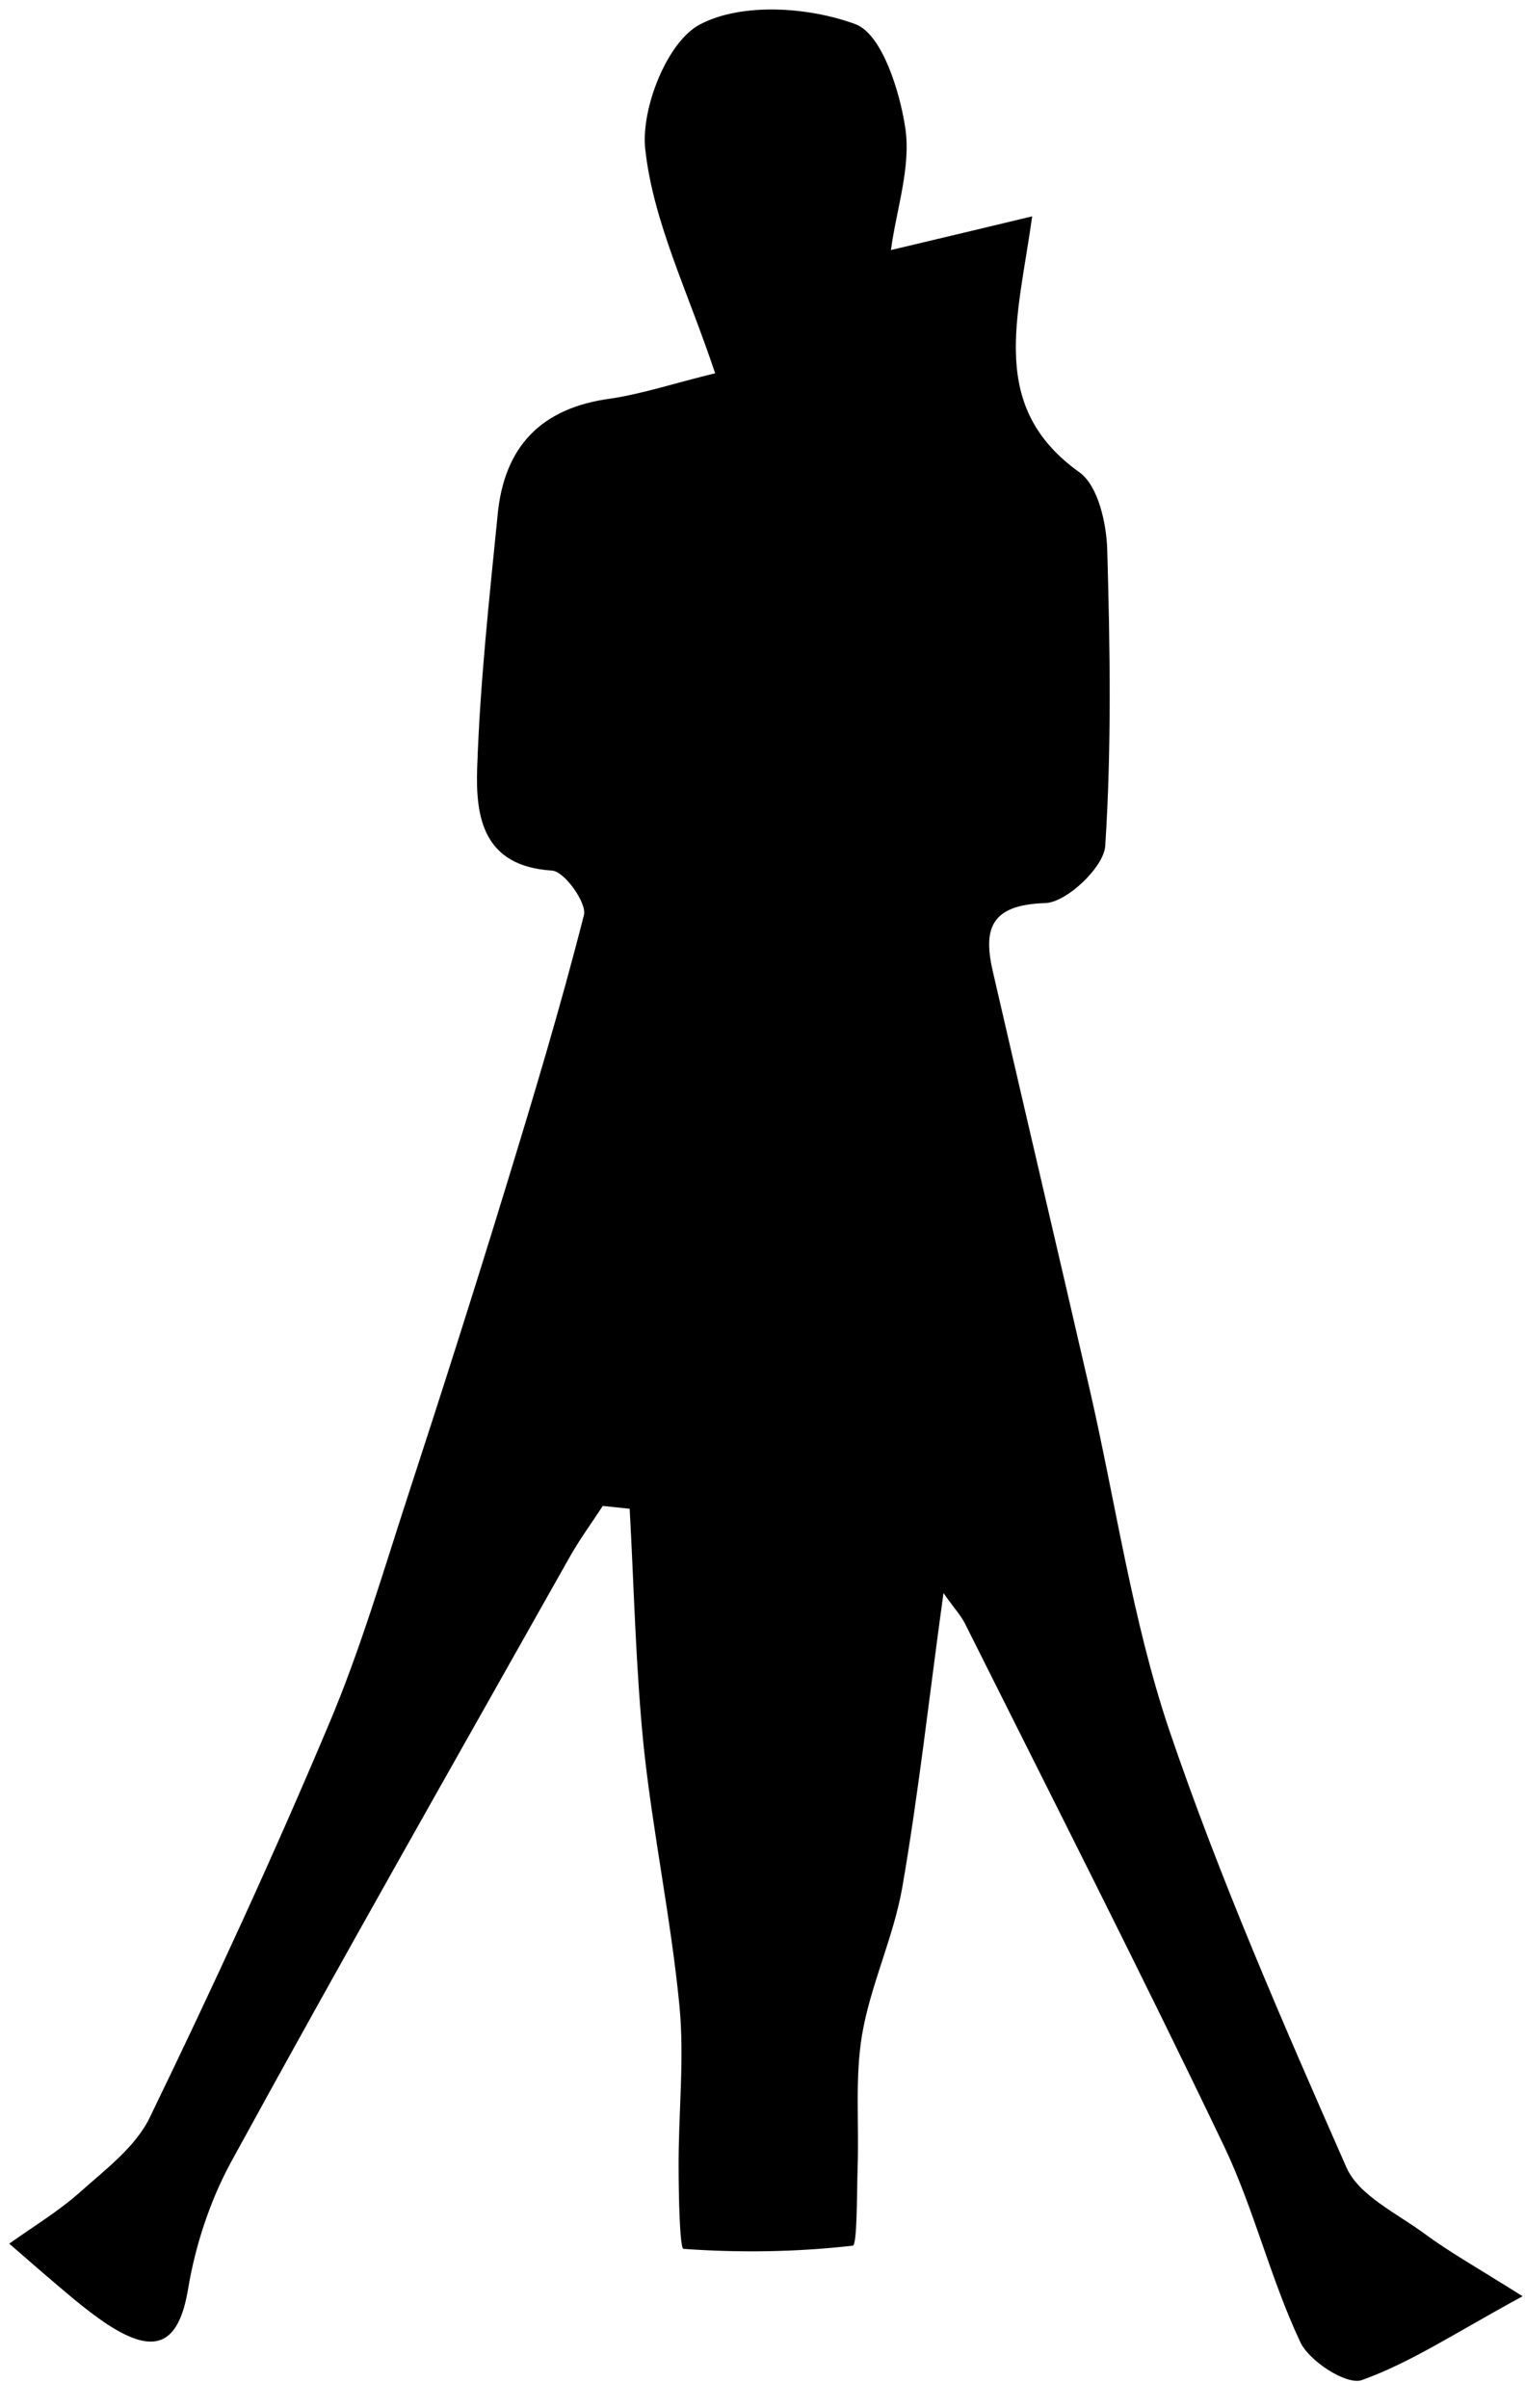 <svg width="38" height="60" viewBox="0 0 38 60" fill="none" xmlns="http://www.w3.org/2000/svg">
<path d="M17.82 9.3C17.14 7.26 16.28 5.54 16.08 3.73C15.96 2.71 16.63 1.03 17.44 0.61C18.48 0.06 20.14 0.17 21.31 0.6C21.97 0.84 22.42 2.26 22.56 3.2C22.7 4.17 22.34 5.2 22.2 6.23C23.47 5.93 24.51 5.68 25.72 5.39C25.36 7.97 24.62 10.14 26.9 11.77C27.36 12.1 27.57 13.03 27.59 13.69C27.66 16.15 27.7 18.62 27.54 21.08C27.5 21.61 26.58 22.48 26.05 22.5C24.66 22.54 24.49 23.16 24.75 24.25C25.55 27.73 26.37 31.21 27.17 34.69C27.81 37.5 28.22 40.38 29.13 43.09C30.39 46.8 31.97 50.41 33.55 54C33.86 54.7 34.8 55.14 35.48 55.64C36.1 56.1 36.78 56.48 37.94 57.21C36.25 58.13 35.14 58.87 33.93 59.3C33.56 59.43 32.62 58.83 32.4 58.35C31.66 56.78 31.25 55.05 30.51 53.49C28.42 49.12 26.22 44.8 24.05 40.46C23.94 40.24 23.76 40.05 23.51 39.69C23.15 42.29 22.89 44.68 22.48 47.04C22.26 48.28 21.69 49.46 21.48 50.7C21.3 51.78 21.41 52.9 21.37 54.01C21.35 54.69 21.36 55.93 21.25 55.95C19.85 56.11 18.43 56.13 17.03 56.03C16.94 56.02 16.91 54.72 16.91 54.02C16.9 52.67 17.06 51.31 16.93 49.97C16.72 47.81 16.27 45.68 16.04 43.52C15.84 41.55 15.8 39.57 15.69 37.59C15.47 37.57 15.24 37.54 15.02 37.52C14.74 37.95 14.43 38.37 14.18 38.82C11.36 43.83 8.51 48.83 5.75 53.88C5.23 54.84 4.87 55.94 4.69 57.01C4.45 58.48 3.82 58.65 2.69 57.92C2.4 57.73 2.12 57.51 1.85 57.29C1.31 56.84 0.77 56.37 0.23 55.9C0.82 55.48 1.45 55.1 1.99 54.62C2.63 54.05 3.39 53.48 3.74 52.74C5.3 49.52 6.8 46.27 8.19 42.97C8.98 41.11 9.55 39.15 10.18 37.22C11.01 34.68 11.82 32.14 12.6 29.59C13.29 27.34 13.97 25.08 14.55 22.8C14.63 22.5 14.06 21.7 13.75 21.69C12.03 21.58 11.85 20.35 11.89 19.14C11.96 17.03 12.19 14.93 12.4 12.83C12.56 11.13 13.48 10.16 15.22 9.93C16.02 9.81 16.83 9.54 17.82 9.3Z" fill="black"/>
</svg>
